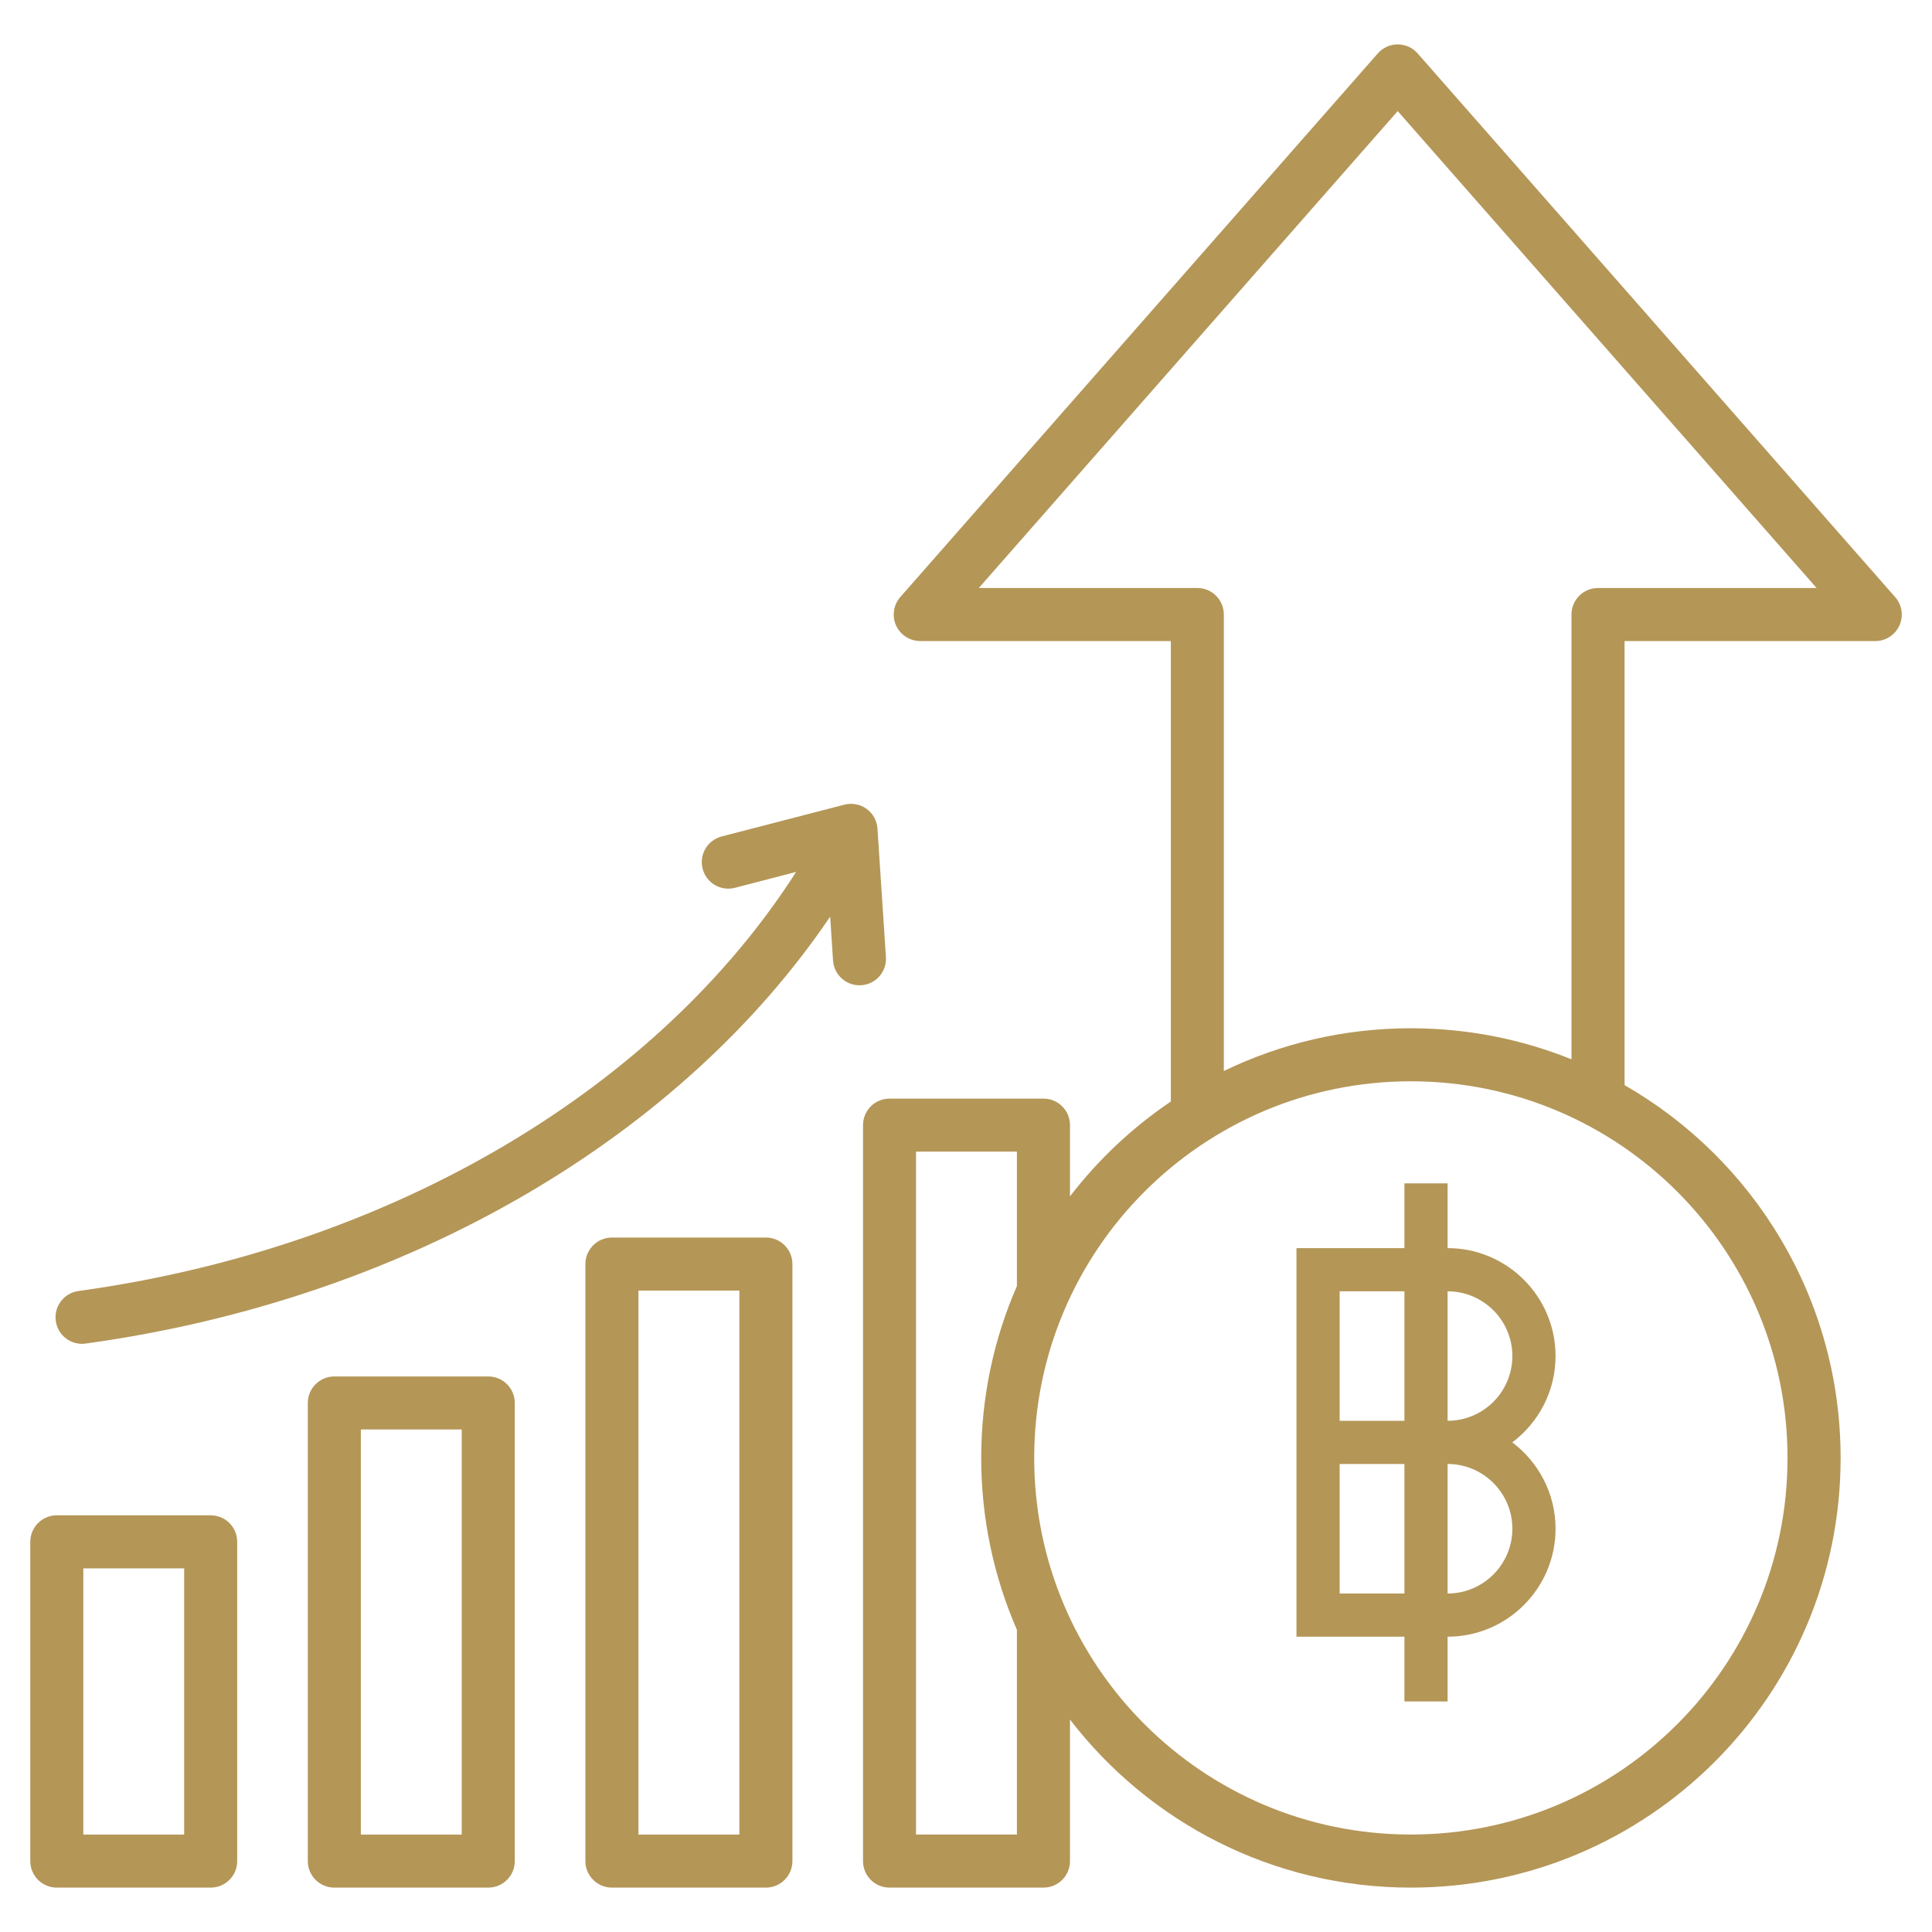 <svg width="40" height="40" viewBox="0 0 40 40" fill="none" xmlns="http://www.w3.org/2000/svg">
<g clip-path="url(#clip0_8161_55242)">
<path fill-rule="evenodd" clip-rule="evenodd" d="M39.236 12.361L29.351 1.106C29.247 0.987 29.096 0.919 28.938 0.919C28.781 0.919 28.63 0.987 28.526 1.106L18.64 12.361C18.498 12.523 18.464 12.753 18.552 12.95C18.641 13.146 18.837 13.272 19.053 13.272H24.241V22.806C23.443 23.344 22.738 24.009 22.153 24.769V23.295C22.153 22.991 21.908 22.746 21.604 22.746H18.417C18.113 22.746 17.868 22.991 17.868 23.295V38.532C17.868 38.835 18.113 39.081 18.417 39.081H21.604C21.908 39.081 22.153 38.835 22.153 38.532V35.601C23.779 37.717 26.336 39.081 29.211 39.081C34.124 39.081 38.108 35.099 38.108 30.186C38.108 26.883 36.308 24.001 33.635 22.466V13.273H38.825C39.04 13.273 39.236 13.147 39.325 12.951C39.414 12.754 39.38 12.524 39.237 12.361L39.236 12.361ZM21.054 26.627C20.578 27.717 20.315 28.92 20.315 30.185C20.315 31.45 20.579 32.653 21.054 33.743V37.982H18.965V23.843H21.054V26.627V26.627ZM37.009 30.185C37.009 34.492 33.517 37.982 29.21 37.982C24.904 37.982 21.412 34.491 21.412 30.185C21.412 25.879 24.904 22.387 29.21 22.387C33.517 22.387 37.009 25.878 37.009 30.185ZM33.085 12.174C32.781 12.174 32.536 12.42 32.536 12.723V21.932C31.509 21.518 30.386 21.289 29.21 21.289C27.822 21.289 26.509 21.607 25.338 22.174V12.723C25.338 12.42 25.093 12.174 24.789 12.174H20.265L28.938 2.3L37.611 12.174H33.085Z" fill="#B49657"/>
<path d="M32.206 28.076C32.206 26.843 31.203 25.841 29.971 25.841V24.5H29.077V25.841H26.842V30.31V33.886H29.077V35.227H29.971V33.886C31.203 33.886 32.206 32.883 32.206 31.651C32.206 30.921 31.853 30.271 31.31 29.863C31.853 29.455 32.206 28.806 32.206 28.076ZM27.736 26.735H29.077V29.416H27.736V26.735ZM27.736 32.992V30.31H29.077V32.992H27.736ZM31.312 31.651C31.312 32.39 30.71 32.992 29.971 32.992V30.31C30.71 30.31 31.312 30.912 31.312 31.651ZM29.971 29.416V26.735C30.71 26.735 31.312 27.336 31.312 28.076C31.312 28.815 30.71 29.416 29.971 29.416Z" fill="#B49657"/>
<path fill-rule="evenodd" clip-rule="evenodd" d="M17.186 18.98C14.145 23.476 8.53 26.886 1.773 27.817C1.473 27.859 1.196 27.649 1.155 27.348C1.113 27.048 1.323 26.771 1.624 26.729C8.199 25.823 13.654 22.477 16.483 18.052L15.216 18.381C14.922 18.457 14.623 18.281 14.547 17.987C14.471 17.694 14.647 17.395 14.941 17.318L17.481 16.66C17.639 16.619 17.808 16.65 17.941 16.746C18.073 16.841 18.156 16.991 18.167 17.154L18.342 19.815C18.362 20.117 18.133 20.379 17.831 20.398C17.529 20.418 17.267 20.189 17.247 19.887L17.188 18.98L17.186 18.98Z" fill="#B49657"/>
<path fill-rule="evenodd" clip-rule="evenodd" d="M4.362 31.373H1.176C0.873 31.373 0.627 31.618 0.627 31.922V38.532C0.627 38.835 0.873 39.081 1.176 39.081H4.362C4.666 39.081 4.911 38.835 4.911 38.532V31.922C4.911 31.618 4.666 31.373 4.362 31.373ZM3.813 37.983H1.725V32.471H3.813V37.983Z" fill="#B49657"/>
<path fill-rule="evenodd" clip-rule="evenodd" d="M10.109 28.498H6.922C6.618 28.498 6.373 28.744 6.373 29.047V38.532C6.373 38.835 6.618 39.081 6.922 39.081H10.109C10.413 39.081 10.658 38.835 10.658 38.532V29.047C10.658 28.744 10.413 28.498 10.109 28.498ZM9.56 37.983H7.471V29.596H9.56V37.983Z" fill="#B49657"/>
<path fill-rule="evenodd" clip-rule="evenodd" d="M15.857 25.622H12.669C12.366 25.622 12.12 25.868 12.12 26.171V38.532C12.12 38.835 12.366 39.081 12.669 39.081H15.857C16.16 39.081 16.406 38.835 16.406 38.532V26.171C16.406 25.868 16.16 25.622 15.857 25.622ZM15.308 37.983H13.218V26.72H15.308V37.983Z" fill="#B49657"/>
</g>
<defs>
<clipPath id="clip0_8161_55242">
<rect width="40" height="40" fill="white"/>
</clipPath>
</defs>
</svg>

